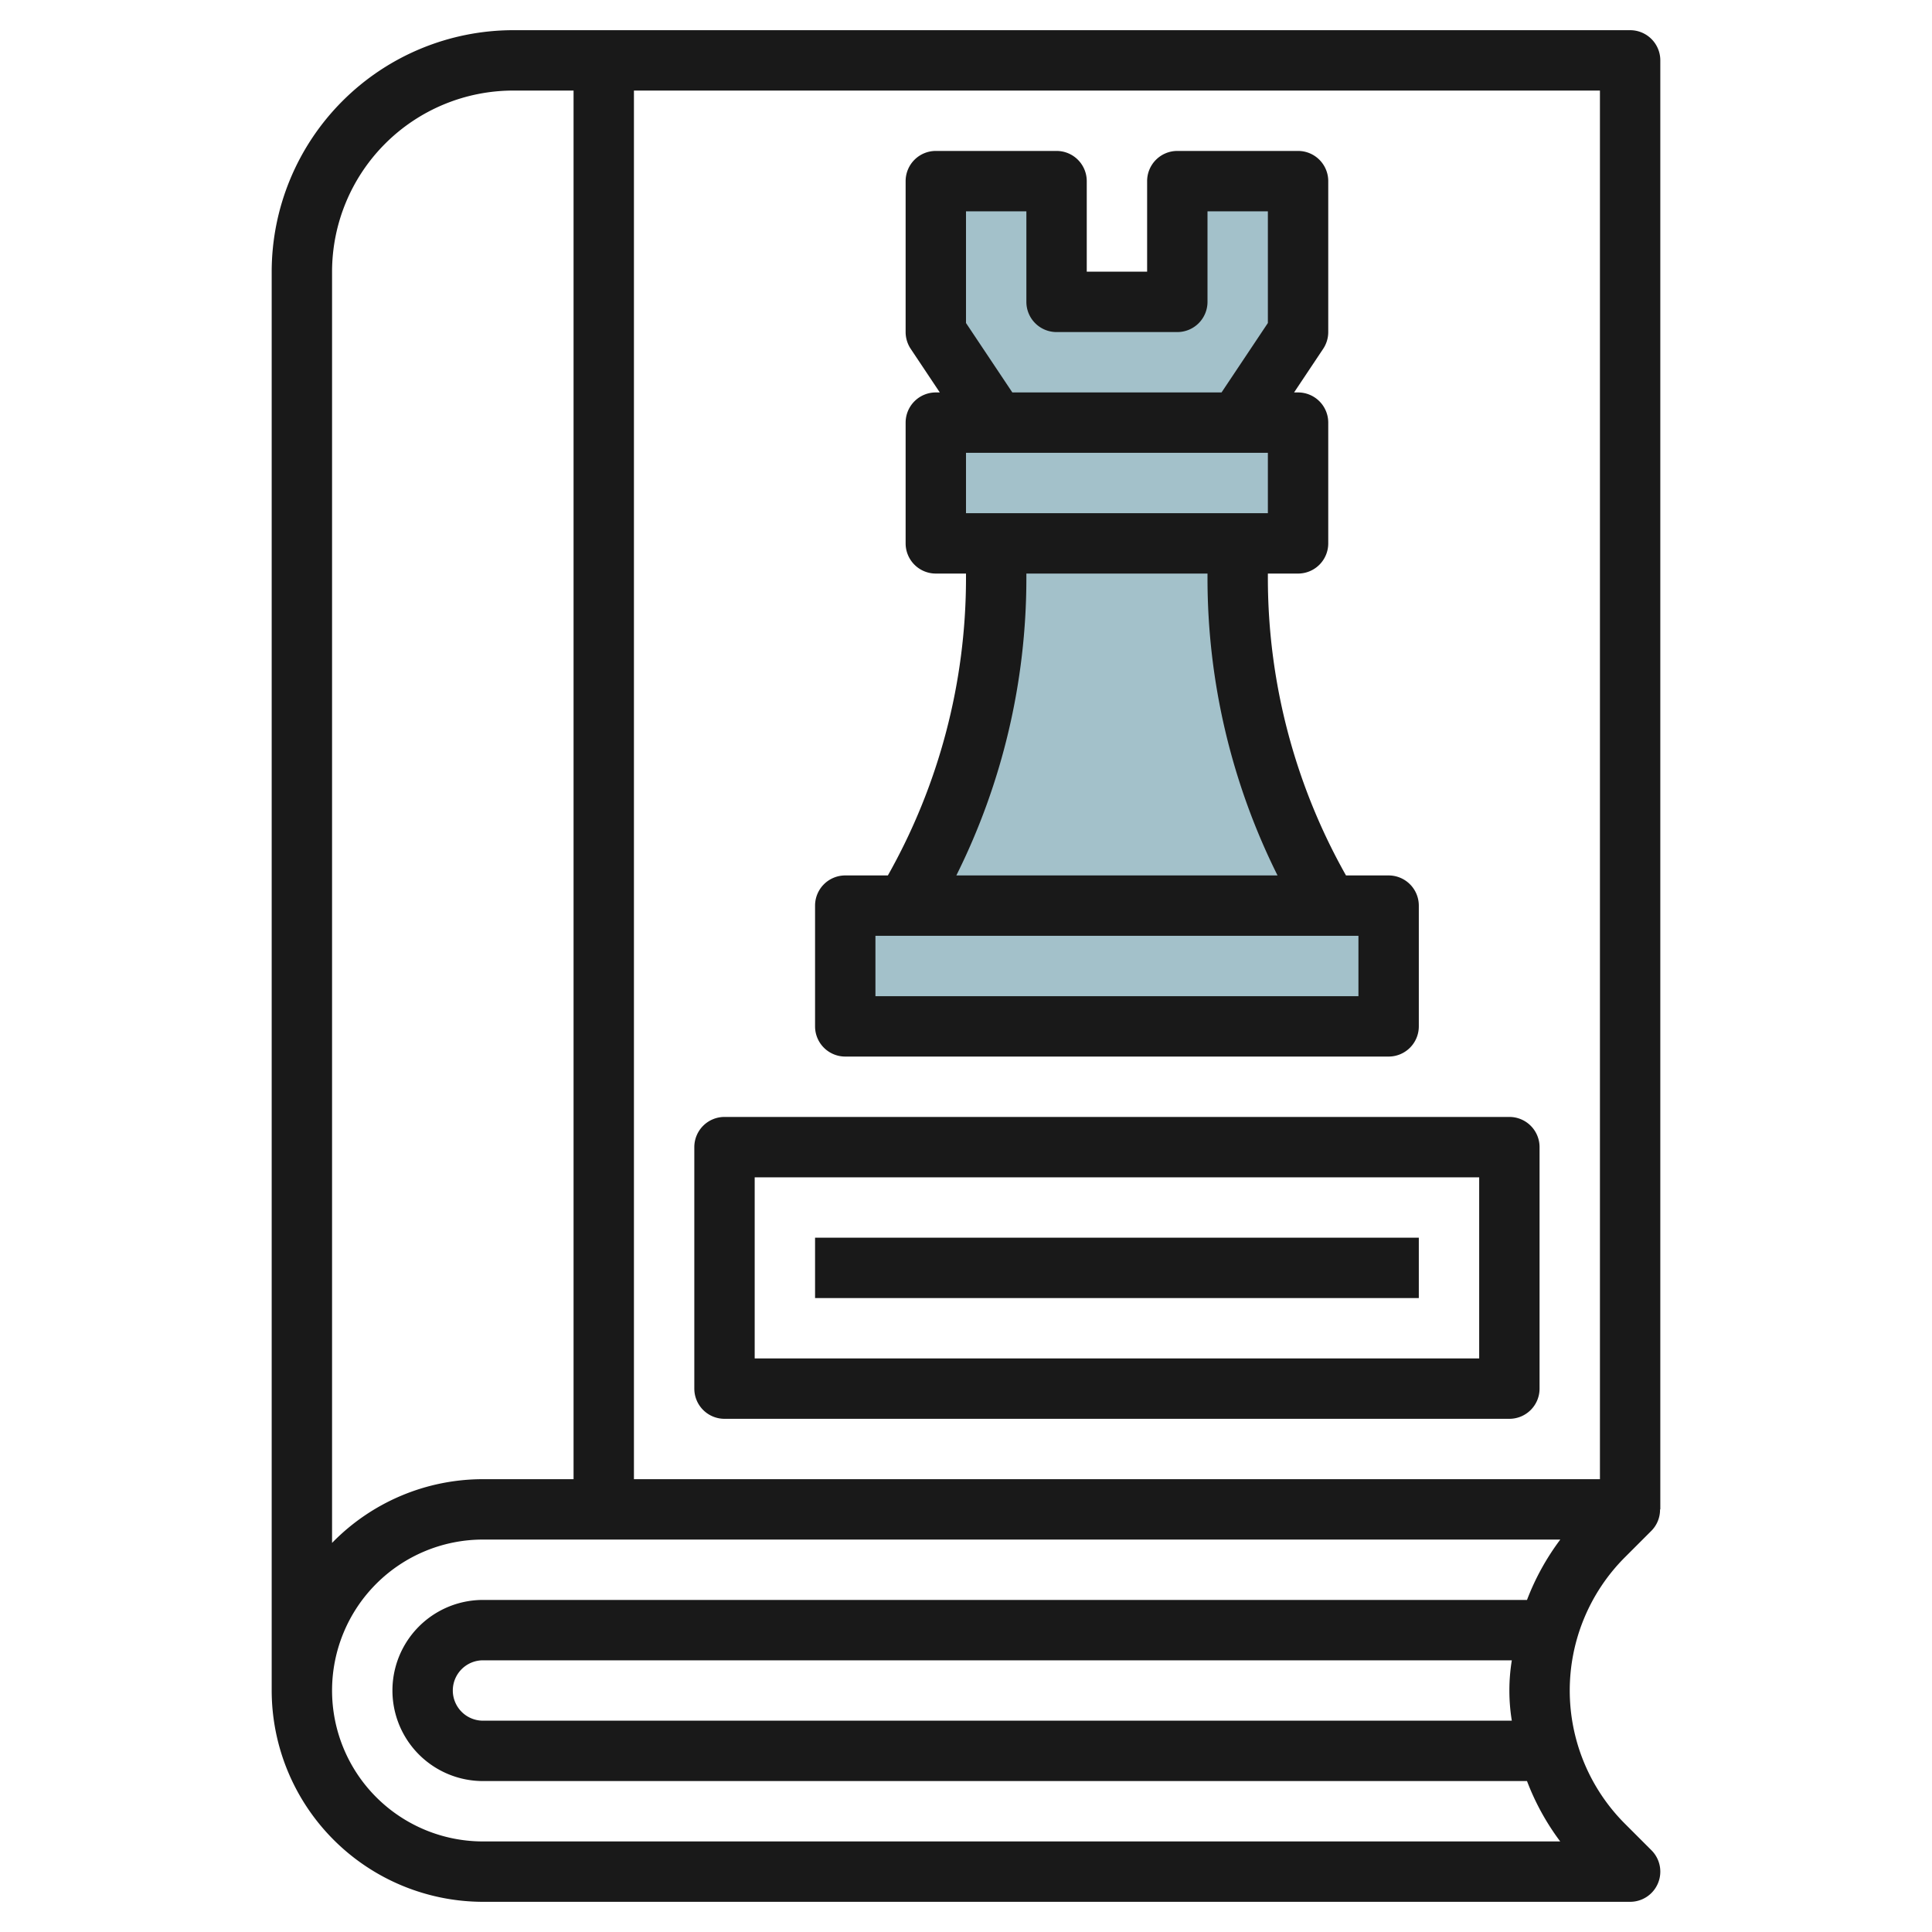 <svg id="Layer_3" height="512" viewBox="0 0 64 64" width="512" xmlns="http://www.w3.org/2000/svg" data-name="Layer 3"><g fill="#a3c1ca"><path d="m41 14 2-3v-5h-4v4h-4v-4h-4v5l2 3z"/><path d="m31 14h12v4h-12z"/><path d="m28 30h18v4h-18z"/><path d="m41 19.169v-1.169h-8v1.169a21.054 21.054 0 0 1 -3 10.831h14a21.054 21.054 0 0 1 -3-10.831z"/></g><path d="m54.707 50.707a.991.991 0 0 0 .284-.707h.009v-48a1 1 0 0 0 -1-1h-37a8.009 8.009 0 0 0 -8 8v47a7.009 7.009 0 0 0 7 7h38a1 1 0 0 0 .707-1.707l-.879-.879a6.243 6.243 0 0 1 0-8.828zm-43.707-41.707a6.006 6.006 0 0 1 6-6h2v46h-3a6.973 6.973 0 0 0 -5 2.111zm39.081 48h-34.081a1 1 0 0 1 0-2h34.081a6.213 6.213 0 0 0 0 2zm.5-4h-34.581a3 3 0 0 0 0 6h34.584a8.18 8.18 0 0 0 1.1 2h-35.684a5 5 0 0 1 0-10h35.687a8.18 8.18 0 0 0 -1.103 2zm-29.581-4v-46h32v46z" fill="#191919"/><path d="m28 35h18a1 1 0 0 0 1-1v-4a1 1 0 0 0 -1-1h-1.412a20.05 20.05 0 0 1 -2.588-9.831v-.169h1a1 1 0 0 0 1-1v-4a1 1 0 0 0 -1-1h-.132l.964-1.445a1.006 1.006 0 0 0 .168-.555v-5a1 1 0 0 0 -1-1h-4a1 1 0 0 0 -1 1v3h-2v-3a1 1 0 0 0 -1-1h-4a1 1 0 0 0 -1 1v5a1.006 1.006 0 0 0 .168.555l.964 1.445h-.132a1 1 0 0 0 -1 1v4a1 1 0 0 0 1 1h1v.169a20.05 20.05 0 0 1 -2.588 9.831h-1.412a1 1 0 0 0 -1 1v4a1 1 0 0 0 1 1zm14-18h-10v-2h10zm-10-6.3v-3.7h2v3a1 1 0 0 0 1 1h4a1 1 0 0 0 1-1v-3h2v3.7l-1.535 2.3h-6.93zm2 8.472v-.172h6v.169a22.055 22.055 0 0 0 2.32 9.831h-10.64a22.055 22.055 0 0 0 2.32-9.831zm-5 11.828h16v2h-16z" fill="#191919"/><path d="m50 37h-26a1 1 0 0 0 -1 1v8a1 1 0 0 0 1 1h26a1 1 0 0 0 1-1v-8a1 1 0 0 0 -1-1zm-1 8h-24v-6h24z" fill="#191919"/><path d="m27 41h20v2h-20z" fill="#191919"/></svg>